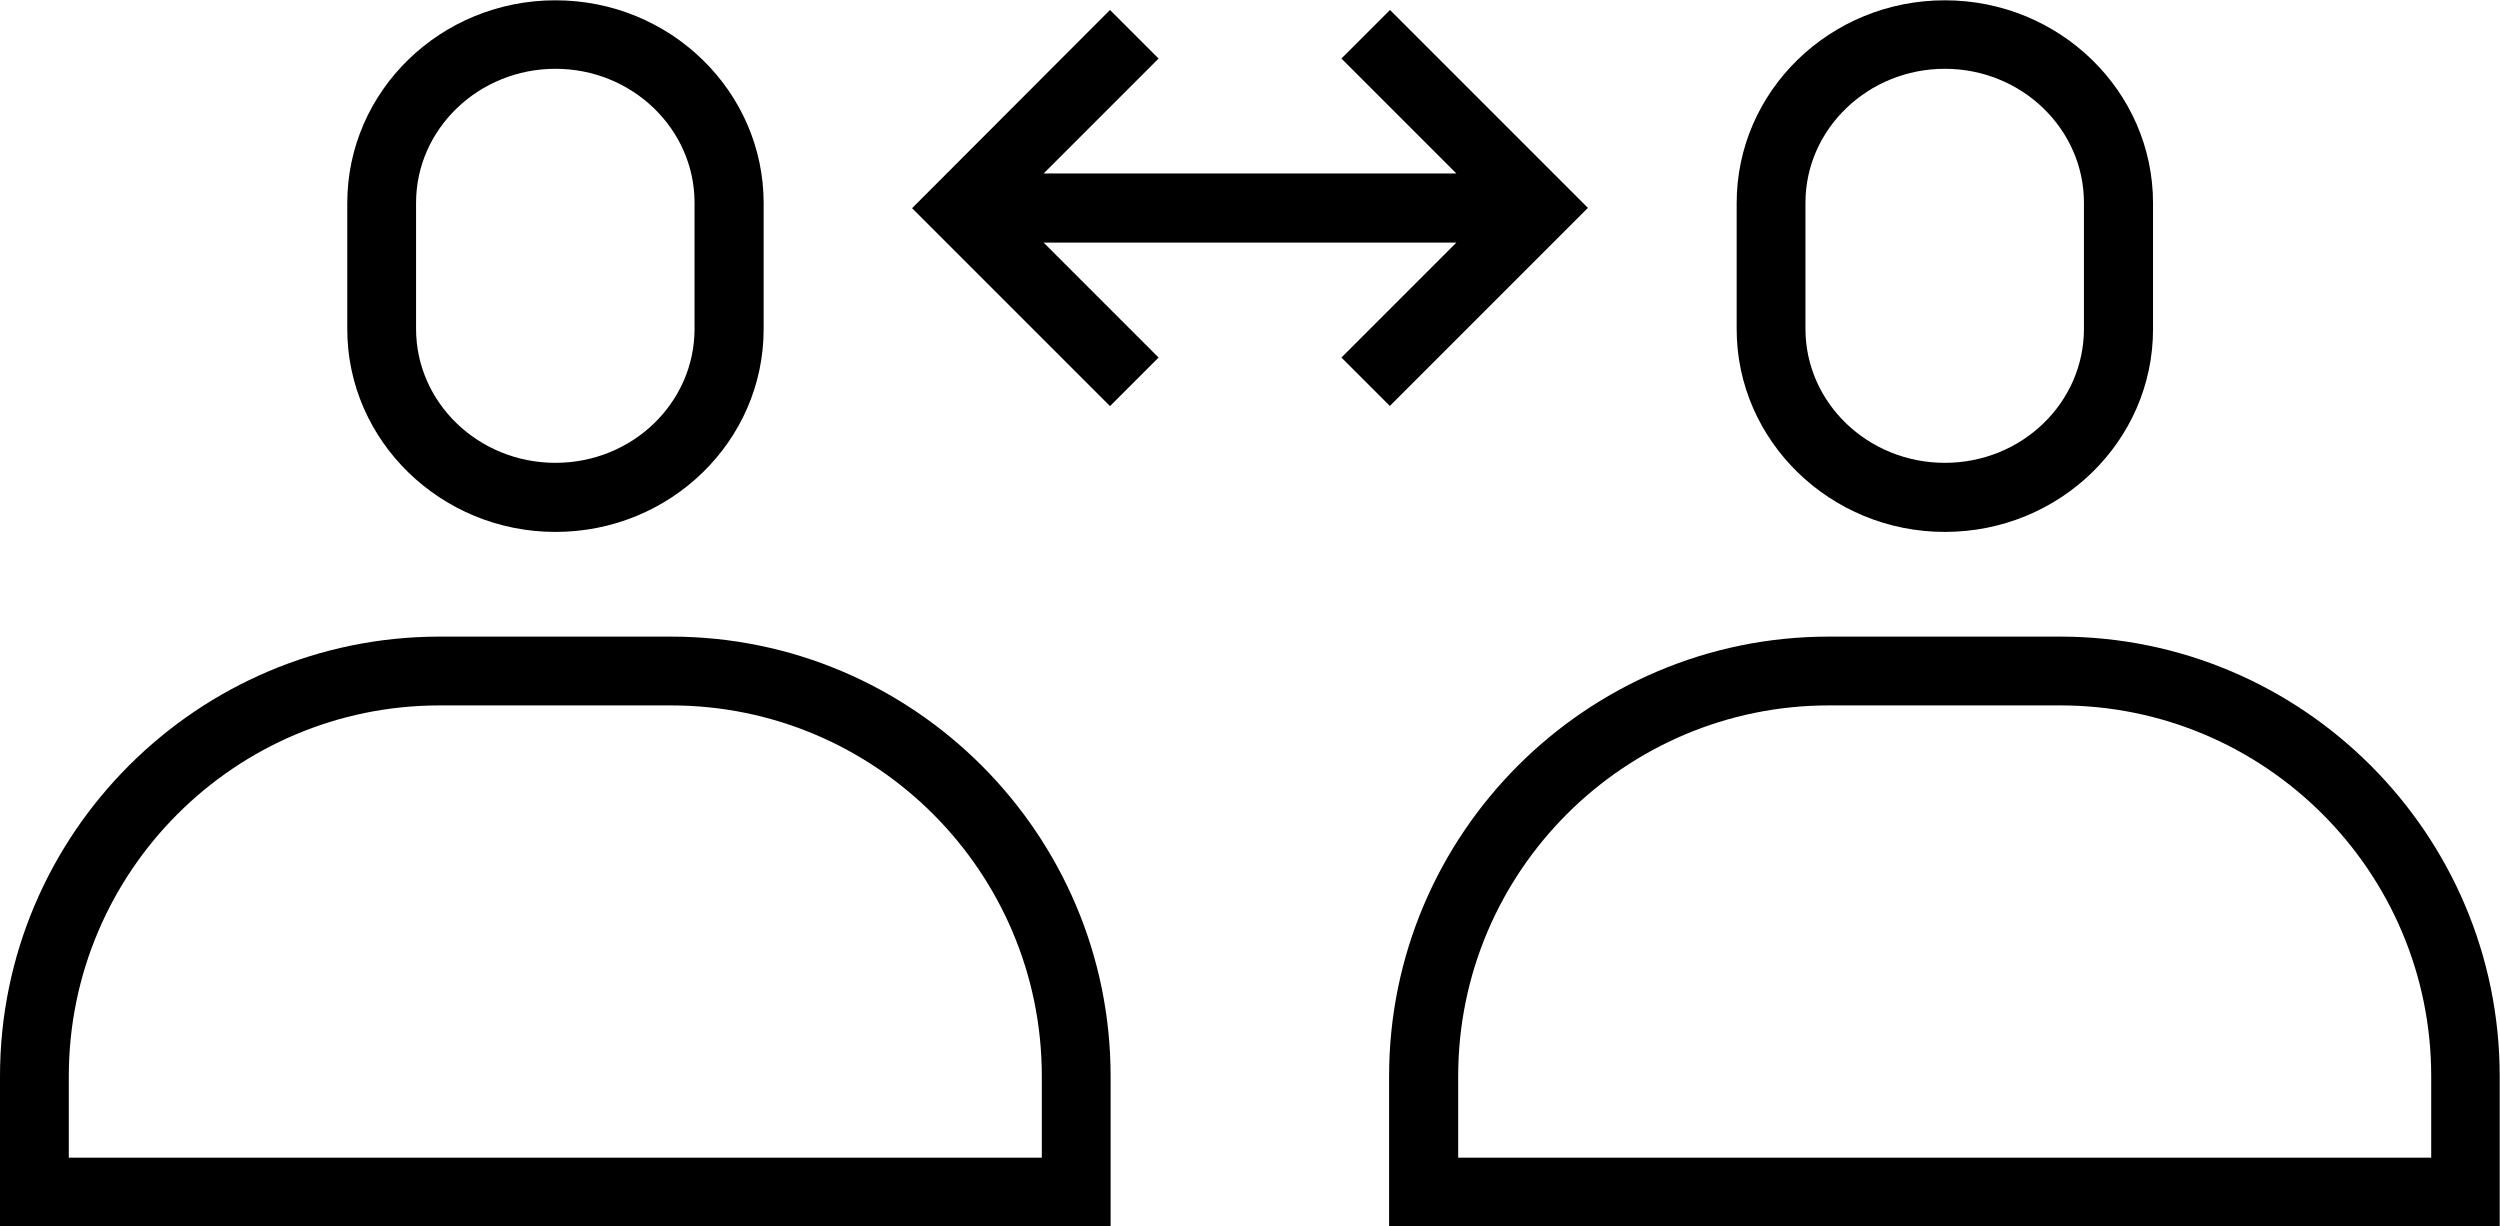 <?xml version="1.0" encoding="UTF-8"?>
<svg id="Ebene_2" data-name="Ebene 2" xmlns="http://www.w3.org/2000/svg" viewBox="0 0 82.86 40.65">
  <g id="Layer_1" data-name="Layer 1">
    <g>
      <path d="m36.81,40.65H0v-4.98c0-8.03,6.54-14.57,14.57-14.57h7.67c8.03,0,14.57,6.54,14.57,14.57v4.98Zm-34.53-2.28h32.25v-2.7c0-6.78-5.51-12.29-12.29-12.29h-7.67c-6.78,0-12.29,5.51-12.29,12.29v2.7Zm16.13-20.74c-3.8,0-6.9-3.02-6.9-6.72v-4.18c0-3.71,3.09-6.72,6.9-6.72s6.9,3.02,6.9,6.72v4.18c0,3.71-3.09,6.72-6.9,6.72Zm0-15.35c-2.54,0-4.62,1.99-4.62,4.44v4.18c0,2.45,2.07,4.44,4.62,4.44s4.61-1.99,4.61-4.44v-4.18c0-2.45-2.07-4.44-4.61-4.44Z"/>
      <path d="m82.86,40.65h-36.82v-4.98c0-8.03,6.54-14.57,14.57-14.57h7.67c8.03,0,14.57,6.54,14.57,14.57v4.98Zm-34.53-2.28h32.25v-2.7c0-6.78-5.51-12.29-12.29-12.29h-7.67c-6.78,0-12.29,5.51-12.29,12.29v2.7Zm16.13-20.74c-3.8,0-6.9-3.02-6.9-6.72v-4.18c0-3.71,3.09-6.72,6.9-6.72s6.9,3.02,6.9,6.72v4.18c0,3.71-3.09,6.72-6.9,6.72Zm0-15.35c-2.54,0-4.62,1.99-4.62,4.44v4.18c0,2.45,2.07,4.44,4.62,4.44s4.61-1.99,4.61-4.44v-4.18c0-2.45-2.07-4.44-4.61-4.44Z"/>
      <path d="m46.07,13.46l-1.61-1.61,3.81-3.81h-13.68l3.81,3.81-1.61,1.61-6.56-6.56L36.79.33l1.61,1.61-3.81,3.81h13.68l-3.81-3.81,1.61-1.61,6.56,6.56-6.56,6.56Z"/>
    </g>
  </g>
</svg>